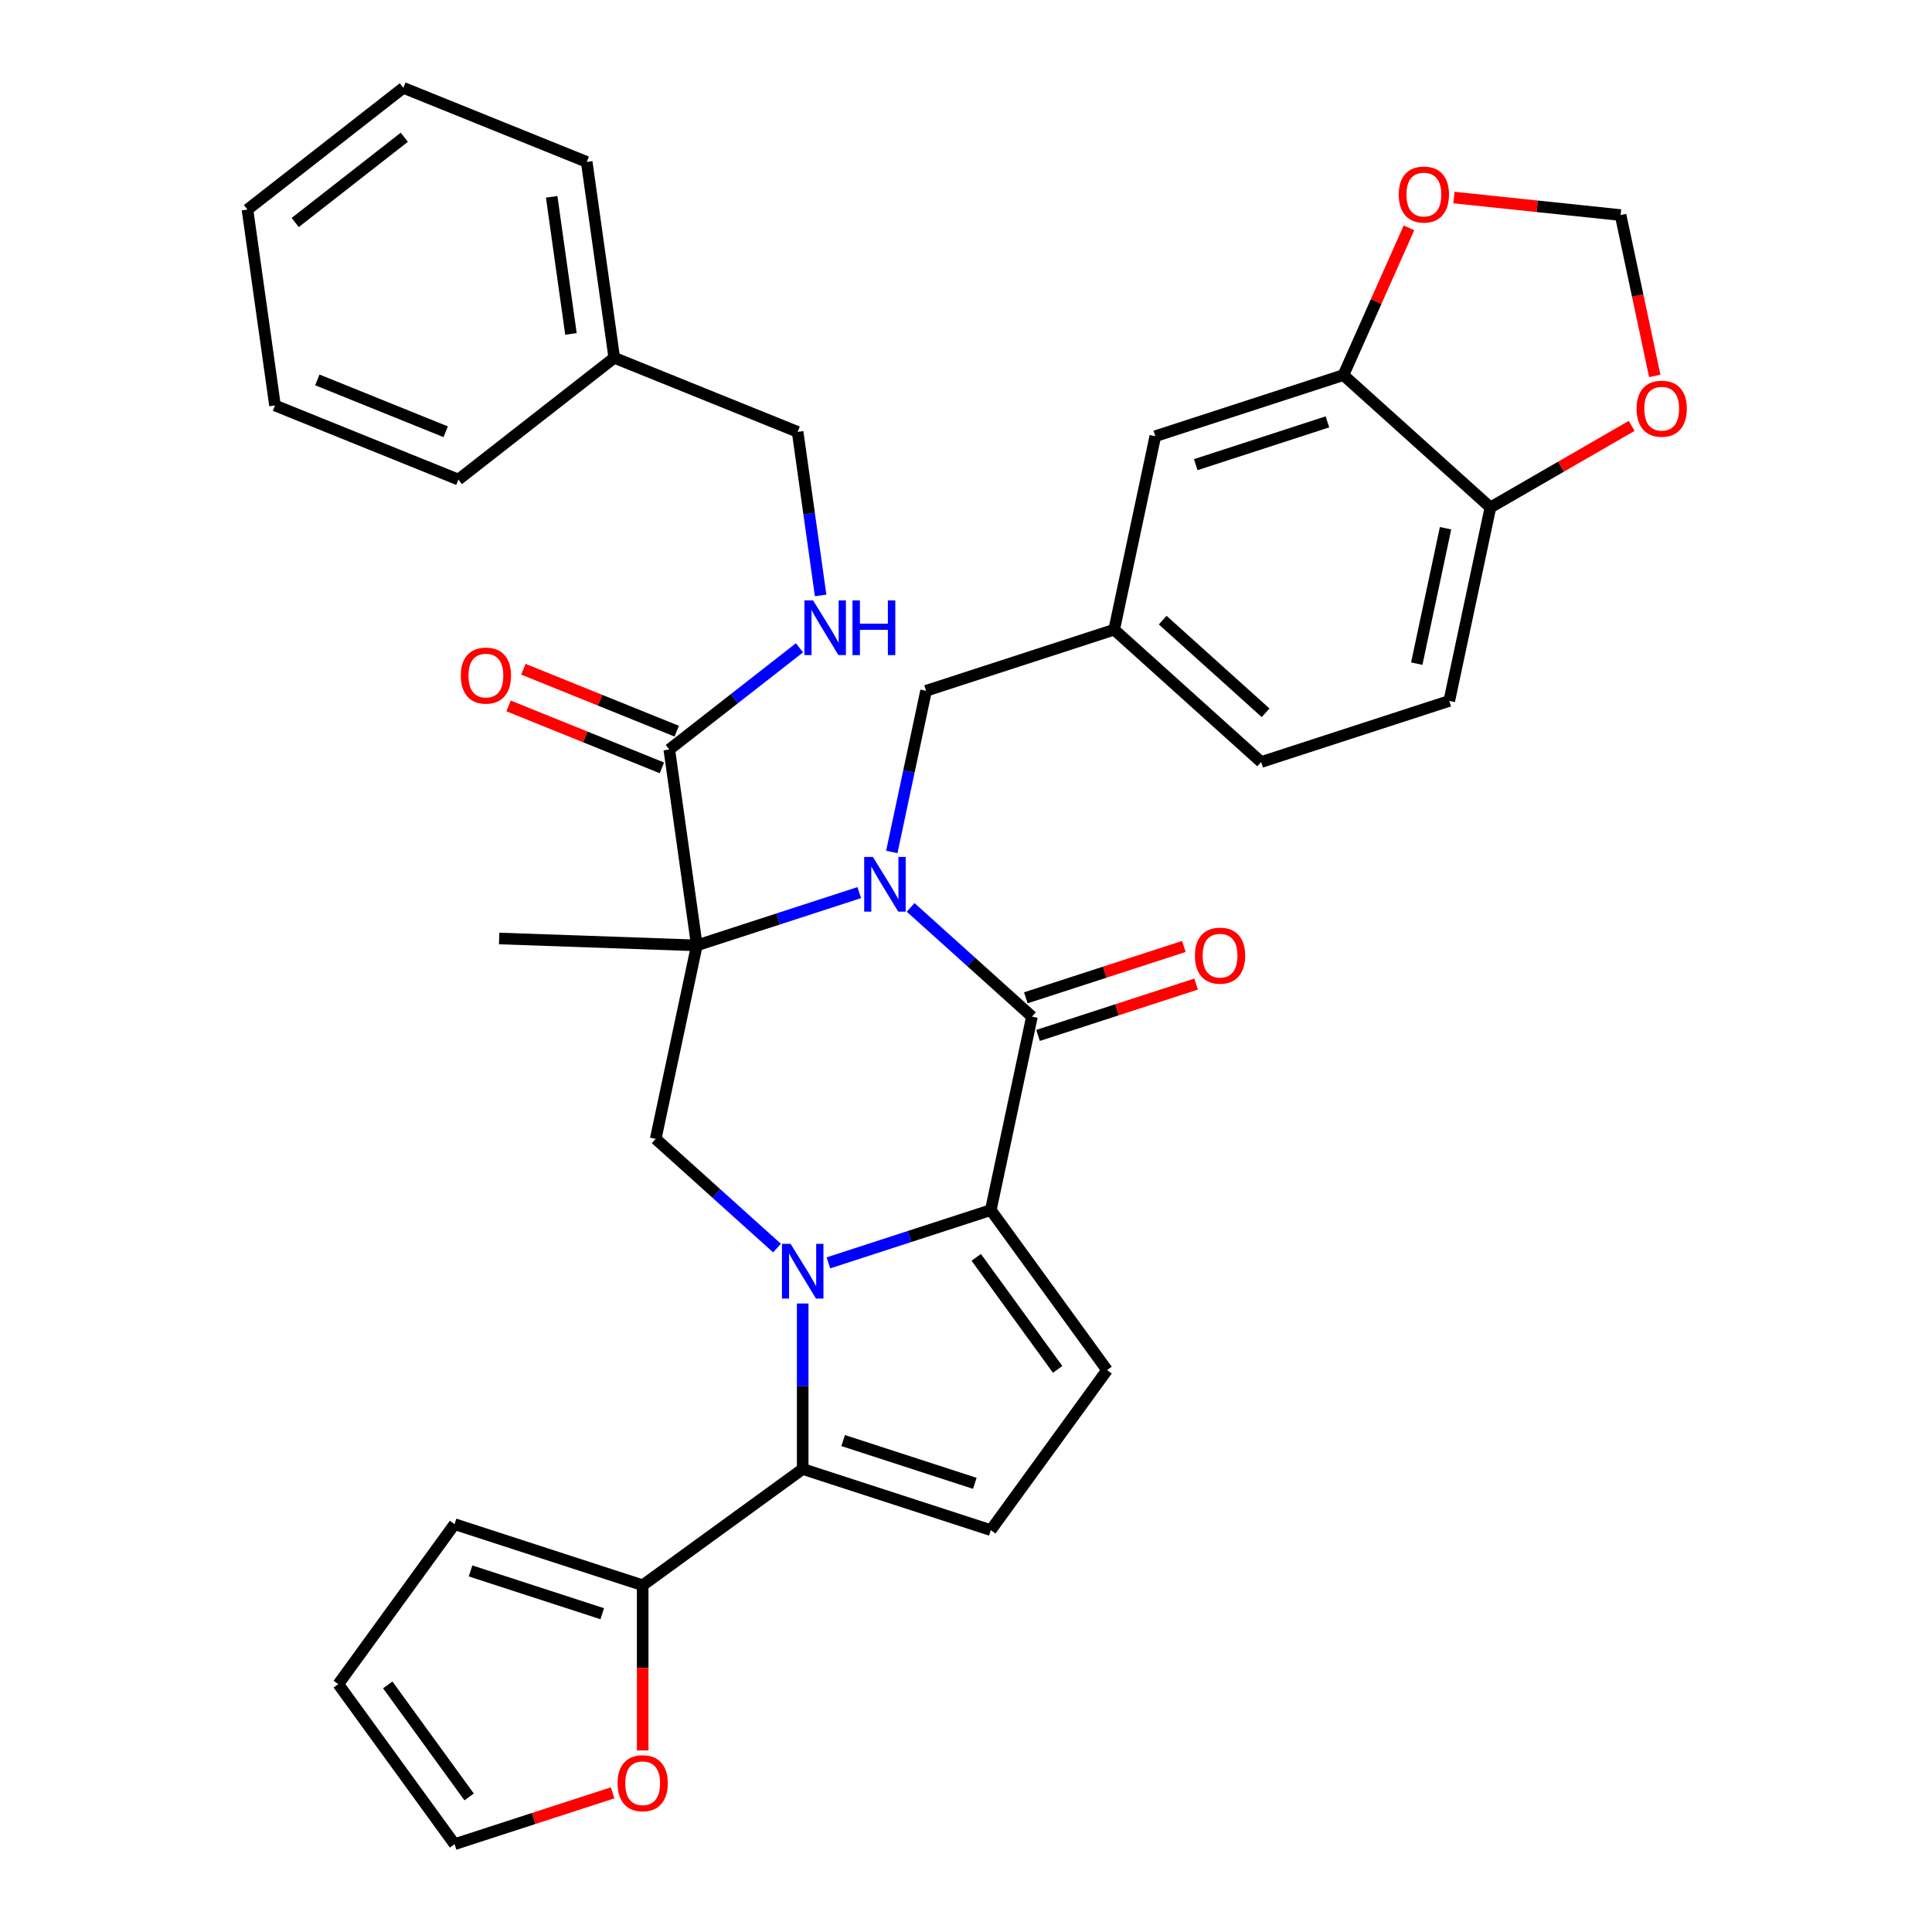 <?xml version='1.0' encoding='iso-8859-1'?>
<svg version='1.1' baseProfile='full'
              xmlns='http://www.w3.org/2000/svg'
                      xmlns:rdkit='http://www.rdkit.org/xml'
                      xmlns:xlink='http://www.w3.org/1999/xlink'
                  xml:space='preserve'
width='1000px' height='1000px' viewBox='0 0 1000 1000'>
<!-- END OF HEADER -->
<rect style='opacity:1.0;fill:#FFFFFF;stroke:none' width='1000' height='1000' x='0' y='0'> </rect>
<path class='bond-1' d='M 444.746,462.017 L 402.712,475.675' style='fill:none;fill-rule:evenodd;stroke:#0000FF;stroke-width:6px;stroke-linecap:butt;stroke-linejoin:miter;stroke-opacity:1' />
<path class='bond-1' d='M 402.712,475.675 L 360.678,489.332' style='fill:none;fill-rule:evenodd;stroke:#000000;stroke-width:6px;stroke-linecap:butt;stroke-linejoin:miter;stroke-opacity:1' />
<path class='bond-3' d='M 471.345,469.671 L 502.736,497.935' style='fill:none;fill-rule:evenodd;stroke:#0000FF;stroke-width:6px;stroke-linecap:butt;stroke-linejoin:miter;stroke-opacity:1' />
<path class='bond-3' d='M 502.736,497.935 L 534.127,526.2' style='fill:none;fill-rule:evenodd;stroke:#000000;stroke-width:6px;stroke-linecap:butt;stroke-linejoin:miter;stroke-opacity:1' />
<path class='bond-10' d='M 461.599,440.976 L 470.465,399.266' style='fill:none;fill-rule:evenodd;stroke:#0000FF;stroke-width:6px;stroke-linecap:butt;stroke-linejoin:miter;stroke-opacity:1' />
<path class='bond-10' d='M 470.465,399.266 L 479.331,357.555' style='fill:none;fill-rule:evenodd;stroke:#000000;stroke-width:6px;stroke-linecap:butt;stroke-linejoin:miter;stroke-opacity:1' />
<path class='bond-0' d='M 428.774,653.656 L 470.808,639.998' style='fill:none;fill-rule:evenodd;stroke:#0000FF;stroke-width:6px;stroke-linecap:butt;stroke-linejoin:miter;stroke-opacity:1' />
<path class='bond-0' d='M 470.808,639.998 L 512.842,626.34' style='fill:none;fill-rule:evenodd;stroke:#000000;stroke-width:6px;stroke-linecap:butt;stroke-linejoin:miter;stroke-opacity:1' />
<path class='bond-4' d='M 415.474,674.696 L 415.474,717.526' style='fill:none;fill-rule:evenodd;stroke:#0000FF;stroke-width:6px;stroke-linecap:butt;stroke-linejoin:miter;stroke-opacity:1' />
<path class='bond-4' d='M 415.474,717.526 L 415.474,760.355' style='fill:none;fill-rule:evenodd;stroke:#000000;stroke-width:6px;stroke-linecap:butt;stroke-linejoin:miter;stroke-opacity:1' />
<path class='bond-35' d='M 402.175,646.002 L 370.784,617.737' style='fill:none;fill-rule:evenodd;stroke:#0000FF;stroke-width:6px;stroke-linecap:butt;stroke-linejoin:miter;stroke-opacity:1' />
<path class='bond-35' d='M 370.784,617.737 L 339.393,589.473' style='fill:none;fill-rule:evenodd;stroke:#000000;stroke-width:6px;stroke-linecap:butt;stroke-linejoin:miter;stroke-opacity:1' />
<path class='bond-5' d='M 360.678,489.332 L 339.393,589.473' style='fill:none;fill-rule:evenodd;stroke:#000000;stroke-width:6px;stroke-linecap:butt;stroke-linejoin:miter;stroke-opacity:1' />
<path class='bond-8' d='M 360.678,489.332 L 346.43,387.951' style='fill:none;fill-rule:evenodd;stroke:#000000;stroke-width:6px;stroke-linecap:butt;stroke-linejoin:miter;stroke-opacity:1' />
<path class='bond-26' d='M 360.678,489.332 L 258.363,485.759' style='fill:none;fill-rule:evenodd;stroke:#000000;stroke-width:6px;stroke-linecap:butt;stroke-linejoin:miter;stroke-opacity:1' />
<path class='bond-2' d='M 512.842,626.34 L 534.127,526.2' style='fill:none;fill-rule:evenodd;stroke:#000000;stroke-width:6px;stroke-linecap:butt;stroke-linejoin:miter;stroke-opacity:1' />
<path class='bond-6' d='M 512.842,626.34 L 573.018,709.166' style='fill:none;fill-rule:evenodd;stroke:#000000;stroke-width:6px;stroke-linecap:butt;stroke-linejoin:miter;stroke-opacity:1' />
<path class='bond-6' d='M 505.303,650.8 L 547.426,708.777' style='fill:none;fill-rule:evenodd;stroke:#000000;stroke-width:6px;stroke-linecap:butt;stroke-linejoin:miter;stroke-opacity:1' />
<path class='bond-13' d='M 537.291,535.937 L 578.195,522.646' style='fill:none;fill-rule:evenodd;stroke:#000000;stroke-width:6px;stroke-linecap:butt;stroke-linejoin:miter;stroke-opacity:1' />
<path class='bond-13' d='M 578.195,522.646 L 619.098,509.356' style='fill:none;fill-rule:evenodd;stroke:#FF0000;stroke-width:6px;stroke-linecap:butt;stroke-linejoin:miter;stroke-opacity:1' />
<path class='bond-13' d='M 530.963,516.463 L 571.867,503.173' style='fill:none;fill-rule:evenodd;stroke:#000000;stroke-width:6px;stroke-linecap:butt;stroke-linejoin:miter;stroke-opacity:1' />
<path class='bond-13' d='M 571.867,503.173 L 612.771,489.882' style='fill:none;fill-rule:evenodd;stroke:#FF0000;stroke-width:6px;stroke-linecap:butt;stroke-linejoin:miter;stroke-opacity:1' />
<path class='bond-9' d='M 415.474,760.355 L 332.649,820.531' style='fill:none;fill-rule:evenodd;stroke:#000000;stroke-width:6px;stroke-linecap:butt;stroke-linejoin:miter;stroke-opacity:1' />
<path class='bond-36' d='M 415.474,760.355 L 512.842,791.991' style='fill:none;fill-rule:evenodd;stroke:#000000;stroke-width:6px;stroke-linecap:butt;stroke-linejoin:miter;stroke-opacity:1' />
<path class='bond-36' d='M 436.407,745.627 L 504.564,767.772' style='fill:none;fill-rule:evenodd;stroke:#000000;stroke-width:6px;stroke-linecap:butt;stroke-linejoin:miter;stroke-opacity:1' />
<path class='bond-7' d='M 573.018,709.166 L 512.842,791.991' style='fill:none;fill-rule:evenodd;stroke:#000000;stroke-width:6px;stroke-linecap:butt;stroke-linejoin:miter;stroke-opacity:1' />
<path class='bond-12' d='M 346.43,387.951 L 380.118,361.631' style='fill:none;fill-rule:evenodd;stroke:#000000;stroke-width:6px;stroke-linecap:butt;stroke-linejoin:miter;stroke-opacity:1' />
<path class='bond-12' d='M 380.118,361.631 L 413.806,335.311' style='fill:none;fill-rule:evenodd;stroke:#0000FF;stroke-width:6px;stroke-linecap:butt;stroke-linejoin:miter;stroke-opacity:1' />
<path class='bond-22' d='M 350.265,378.458 L 310.583,362.426' style='fill:none;fill-rule:evenodd;stroke:#000000;stroke-width:6px;stroke-linecap:butt;stroke-linejoin:miter;stroke-opacity:1' />
<path class='bond-22' d='M 310.583,362.426 L 270.902,346.393' style='fill:none;fill-rule:evenodd;stroke:#FF0000;stroke-width:6px;stroke-linecap:butt;stroke-linejoin:miter;stroke-opacity:1' />
<path class='bond-22' d='M 342.595,397.443 L 302.913,381.41' style='fill:none;fill-rule:evenodd;stroke:#000000;stroke-width:6px;stroke-linecap:butt;stroke-linejoin:miter;stroke-opacity:1' />
<path class='bond-22' d='M 302.913,381.41 L 263.231,365.378' style='fill:none;fill-rule:evenodd;stroke:#FF0000;stroke-width:6px;stroke-linecap:butt;stroke-linejoin:miter;stroke-opacity:1' />
<path class='bond-14' d='M 332.649,820.531 L 332.649,863.28' style='fill:none;fill-rule:evenodd;stroke:#000000;stroke-width:6px;stroke-linecap:butt;stroke-linejoin:miter;stroke-opacity:1' />
<path class='bond-14' d='M 332.649,863.28 L 332.649,906.03' style='fill:none;fill-rule:evenodd;stroke:#FF0000;stroke-width:6px;stroke-linecap:butt;stroke-linejoin:miter;stroke-opacity:1' />
<path class='bond-20' d='M 332.649,820.531 L 235.282,788.895' style='fill:none;fill-rule:evenodd;stroke:#000000;stroke-width:6px;stroke-linecap:butt;stroke-linejoin:miter;stroke-opacity:1' />
<path class='bond-20' d='M 311.717,835.259 L 243.56,813.113' style='fill:none;fill-rule:evenodd;stroke:#000000;stroke-width:6px;stroke-linecap:butt;stroke-linejoin:miter;stroke-opacity:1' />
<path class='bond-21' d='M 479.331,357.555 L 576.698,325.918' style='fill:none;fill-rule:evenodd;stroke:#000000;stroke-width:6px;stroke-linecap:butt;stroke-linejoin:miter;stroke-opacity:1' />
<path class='bond-11' d='M 695.351,194.141 L 597.984,225.778' style='fill:none;fill-rule:evenodd;stroke:#000000;stroke-width:6px;stroke-linecap:butt;stroke-linejoin:miter;stroke-opacity:1' />
<path class='bond-11' d='M 687.073,218.36 L 618.916,240.506' style='fill:none;fill-rule:evenodd;stroke:#000000;stroke-width:6px;stroke-linecap:butt;stroke-linejoin:miter;stroke-opacity:1' />
<path class='bond-16' d='M 695.351,194.141 L 712.316,156.038' style='fill:none;fill-rule:evenodd;stroke:#000000;stroke-width:6px;stroke-linecap:butt;stroke-linejoin:miter;stroke-opacity:1' />
<path class='bond-16' d='M 712.316,156.038 L 729.281,117.934' style='fill:none;fill-rule:evenodd;stroke:#FF0000;stroke-width:6px;stroke-linecap:butt;stroke-linejoin:miter;stroke-opacity:1' />
<path class='bond-37' d='M 695.351,194.141 L 771.433,262.645' style='fill:none;fill-rule:evenodd;stroke:#000000;stroke-width:6px;stroke-linecap:butt;stroke-linejoin:miter;stroke-opacity:1' />
<path class='bond-27' d='M 424.755,308.201 L 418.806,265.87' style='fill:none;fill-rule:evenodd;stroke:#0000FF;stroke-width:6px;stroke-linecap:butt;stroke-linejoin:miter;stroke-opacity:1' />
<path class='bond-27' d='M 418.806,265.87 L 412.857,223.539' style='fill:none;fill-rule:evenodd;stroke:#000000;stroke-width:6px;stroke-linecap:butt;stroke-linejoin:miter;stroke-opacity:1' />
<path class='bond-23' d='M 317.09,927.965 L 276.186,941.255' style='fill:none;fill-rule:evenodd;stroke:#FF0000;stroke-width:6px;stroke-linecap:butt;stroke-linejoin:miter;stroke-opacity:1' />
<path class='bond-23' d='M 276.186,941.255 L 235.282,954.545' style='fill:none;fill-rule:evenodd;stroke:#000000;stroke-width:6px;stroke-linecap:butt;stroke-linejoin:miter;stroke-opacity:1' />
<path class='bond-15' d='M 771.433,262.645 L 750.147,362.786' style='fill:none;fill-rule:evenodd;stroke:#000000;stroke-width:6px;stroke-linecap:butt;stroke-linejoin:miter;stroke-opacity:1' />
<path class='bond-15' d='M 748.212,273.409 L 733.312,343.508' style='fill:none;fill-rule:evenodd;stroke:#000000;stroke-width:6px;stroke-linecap:butt;stroke-linejoin:miter;stroke-opacity:1' />
<path class='bond-17' d='M 771.433,262.645 L 807.984,241.543' style='fill:none;fill-rule:evenodd;stroke:#000000;stroke-width:6px;stroke-linecap:butt;stroke-linejoin:miter;stroke-opacity:1' />
<path class='bond-17' d='M 807.984,241.543 L 844.535,220.44' style='fill:none;fill-rule:evenodd;stroke:#FF0000;stroke-width:6px;stroke-linecap:butt;stroke-linejoin:miter;stroke-opacity:1' />
<path class='bond-18' d='M 752.551,102.25 L 795.68,106.783' style='fill:none;fill-rule:evenodd;stroke:#FF0000;stroke-width:6px;stroke-linecap:butt;stroke-linejoin:miter;stroke-opacity:1' />
<path class='bond-18' d='M 795.68,106.783 L 838.809,111.316' style='fill:none;fill-rule:evenodd;stroke:#000000;stroke-width:6px;stroke-linecap:butt;stroke-linejoin:miter;stroke-opacity:1' />
<path class='bond-38' d='M 856.507,194.577 L 847.658,152.946' style='fill:none;fill-rule:evenodd;stroke:#FF0000;stroke-width:6px;stroke-linecap:butt;stroke-linejoin:miter;stroke-opacity:1' />
<path class='bond-38' d='M 847.658,152.946 L 838.809,111.316' style='fill:none;fill-rule:evenodd;stroke:#000000;stroke-width:6px;stroke-linecap:butt;stroke-linejoin:miter;stroke-opacity:1' />
<path class='bond-19' d='M 597.984,225.778 L 576.698,325.918' style='fill:none;fill-rule:evenodd;stroke:#000000;stroke-width:6px;stroke-linecap:butt;stroke-linejoin:miter;stroke-opacity:1' />
<path class='bond-24' d='M 235.282,788.895 L 175.106,871.72' style='fill:none;fill-rule:evenodd;stroke:#000000;stroke-width:6px;stroke-linecap:butt;stroke-linejoin:miter;stroke-opacity:1' />
<path class='bond-28' d='M 576.698,325.918 L 652.78,394.423' style='fill:none;fill-rule:evenodd;stroke:#000000;stroke-width:6px;stroke-linecap:butt;stroke-linejoin:miter;stroke-opacity:1' />
<path class='bond-28' d='M 601.811,320.978 L 655.068,368.931' style='fill:none;fill-rule:evenodd;stroke:#000000;stroke-width:6px;stroke-linecap:butt;stroke-linejoin:miter;stroke-opacity:1' />
<path class='bond-39' d='M 235.282,954.545 L 175.106,871.72' style='fill:none;fill-rule:evenodd;stroke:#000000;stroke-width:6px;stroke-linecap:butt;stroke-linejoin:miter;stroke-opacity:1' />
<path class='bond-39' d='M 242.82,930.086 L 200.697,872.109' style='fill:none;fill-rule:evenodd;stroke:#000000;stroke-width:6px;stroke-linecap:butt;stroke-linejoin:miter;stroke-opacity:1' />
<path class='bond-25' d='M 750.147,362.786 L 652.78,394.423' style='fill:none;fill-rule:evenodd;stroke:#000000;stroke-width:6px;stroke-linecap:butt;stroke-linejoin:miter;stroke-opacity:1' />
<path class='bond-29' d='M 412.857,223.539 L 317.934,185.188' style='fill:none;fill-rule:evenodd;stroke:#000000;stroke-width:6px;stroke-linecap:butt;stroke-linejoin:miter;stroke-opacity:1' />
<path class='bond-30' d='M 317.934,185.188 L 303.685,83.806' style='fill:none;fill-rule:evenodd;stroke:#000000;stroke-width:6px;stroke-linecap:butt;stroke-linejoin:miter;stroke-opacity:1' />
<path class='bond-30' d='M 295.52,172.83 L 285.546,101.863' style='fill:none;fill-rule:evenodd;stroke:#000000;stroke-width:6px;stroke-linecap:butt;stroke-linejoin:miter;stroke-opacity:1' />
<path class='bond-31' d='M 317.934,185.188 L 237.259,248.218' style='fill:none;fill-rule:evenodd;stroke:#000000;stroke-width:6px;stroke-linecap:butt;stroke-linejoin:miter;stroke-opacity:1' />
<path class='bond-33' d='M 303.685,83.806 L 208.762,45.455' style='fill:none;fill-rule:evenodd;stroke:#000000;stroke-width:6px;stroke-linecap:butt;stroke-linejoin:miter;stroke-opacity:1' />
<path class='bond-32' d='M 237.259,248.218 L 142.336,209.866' style='fill:none;fill-rule:evenodd;stroke:#000000;stroke-width:6px;stroke-linecap:butt;stroke-linejoin:miter;stroke-opacity:1' />
<path class='bond-32' d='M 230.691,223.48 L 164.244,196.634' style='fill:none;fill-rule:evenodd;stroke:#000000;stroke-width:6px;stroke-linecap:butt;stroke-linejoin:miter;stroke-opacity:1' />
<path class='bond-34' d='M 142.336,209.866 L 128.087,108.485' style='fill:none;fill-rule:evenodd;stroke:#000000;stroke-width:6px;stroke-linecap:butt;stroke-linejoin:miter;stroke-opacity:1' />
<path class='bond-40' d='M 208.762,45.455 L 128.087,108.485' style='fill:none;fill-rule:evenodd;stroke:#000000;stroke-width:6px;stroke-linecap:butt;stroke-linejoin:miter;stroke-opacity:1' />
<path class='bond-40' d='M 209.267,71.044 L 152.795,115.165' style='fill:none;fill-rule:evenodd;stroke:#000000;stroke-width:6px;stroke-linecap:butt;stroke-linejoin:miter;stroke-opacity:1' />
<path  class='atom-0' d='M 451.786 443.536
L 461.066 458.536
Q 461.986 460.016, 463.466 462.696
Q 464.946 465.376, 465.026 465.536
L 465.026 443.536
L 468.786 443.536
L 468.786 471.856
L 464.906 471.856
L 454.946 455.456
Q 453.786 453.536, 452.546 451.336
Q 451.346 449.136, 450.986 448.456
L 450.986 471.856
L 447.306 471.856
L 447.306 443.536
L 451.786 443.536
' fill='#0000FF'/>
<path  class='atom-1' d='M 409.214 643.817
L 418.494 658.817
Q 419.414 660.297, 420.894 662.977
Q 422.374 665.657, 422.454 665.817
L 422.454 643.817
L 426.214 643.817
L 426.214 672.137
L 422.334 672.137
L 412.374 655.737
Q 411.214 653.817, 409.974 651.617
Q 408.774 649.417, 408.414 648.737
L 408.414 672.137
L 404.734 672.137
L 404.734 643.817
L 409.214 643.817
' fill='#0000FF'/>
<path  class='atom-13' d='M 420.845 310.76
L 430.125 325.76
Q 431.045 327.24, 432.525 329.92
Q 434.005 332.6, 434.085 332.76
L 434.085 310.76
L 437.845 310.76
L 437.845 339.08
L 433.965 339.08
L 424.005 322.68
Q 422.845 320.76, 421.605 318.56
Q 420.405 316.36, 420.045 315.68
L 420.045 339.08
L 416.365 339.08
L 416.365 310.76
L 420.845 310.76
' fill='#0000FF'/>
<path  class='atom-13' d='M 441.245 310.76
L 445.085 310.76
L 445.085 322.8
L 459.565 322.8
L 459.565 310.76
L 463.405 310.76
L 463.405 339.08
L 459.565 339.08
L 459.565 326
L 445.085 326
L 445.085 339.08
L 441.245 339.08
L 441.245 310.76
' fill='#0000FF'/>
<path  class='atom-14' d='M 618.494 494.643
Q 618.494 487.843, 621.854 484.043
Q 625.214 480.243, 631.494 480.243
Q 637.774 480.243, 641.134 484.043
Q 644.494 487.843, 644.494 494.643
Q 644.494 501.523, 641.094 505.443
Q 637.694 509.323, 631.494 509.323
Q 625.254 509.323, 621.854 505.443
Q 618.494 501.563, 618.494 494.643
M 631.494 506.123
Q 635.814 506.123, 638.134 503.243
Q 640.494 500.323, 640.494 494.643
Q 640.494 489.083, 638.134 486.283
Q 635.814 483.443, 631.494 483.443
Q 627.174 483.443, 624.814 486.243
Q 622.494 489.043, 622.494 494.643
Q 622.494 500.363, 624.814 503.243
Q 627.174 506.123, 631.494 506.123
' fill='#FF0000'/>
<path  class='atom-15' d='M 319.649 922.989
Q 319.649 916.189, 323.009 912.389
Q 326.369 908.589, 332.649 908.589
Q 338.929 908.589, 342.289 912.389
Q 345.649 916.189, 345.649 922.989
Q 345.649 929.869, 342.249 933.789
Q 338.849 937.669, 332.649 937.669
Q 326.409 937.669, 323.009 933.789
Q 319.649 929.909, 319.649 922.989
M 332.649 934.469
Q 336.969 934.469, 339.289 931.589
Q 341.649 928.669, 341.649 922.989
Q 341.649 917.429, 339.289 914.629
Q 336.969 911.789, 332.649 911.789
Q 328.329 911.789, 325.969 914.589
Q 323.649 917.389, 323.649 922.989
Q 323.649 928.709, 325.969 931.589
Q 328.329 934.469, 332.649 934.469
' fill='#FF0000'/>
<path  class='atom-17' d='M 723.992 100.694
Q 723.992 93.894, 727.352 90.094
Q 730.712 86.294, 736.992 86.294
Q 743.272 86.294, 746.632 90.094
Q 749.992 93.894, 749.992 100.694
Q 749.992 107.574, 746.592 111.494
Q 743.192 115.374, 736.992 115.374
Q 730.752 115.374, 727.352 111.494
Q 723.992 107.614, 723.992 100.694
M 736.992 112.174
Q 741.312 112.174, 743.632 109.294
Q 745.992 106.374, 745.992 100.694
Q 745.992 95.134, 743.632 92.334
Q 741.312 89.494, 736.992 89.494
Q 732.672 89.494, 730.312 92.294
Q 727.992 95.094, 727.992 100.694
Q 727.992 106.414, 730.312 109.294
Q 732.672 112.174, 736.992 112.174
' fill='#FF0000'/>
<path  class='atom-18' d='M 847.094 211.537
Q 847.094 204.737, 850.454 200.937
Q 853.814 197.137, 860.094 197.137
Q 866.374 197.137, 869.734 200.937
Q 873.094 204.737, 873.094 211.537
Q 873.094 218.417, 869.694 222.337
Q 866.294 226.217, 860.094 226.217
Q 853.854 226.217, 850.454 222.337
Q 847.094 218.457, 847.094 211.537
M 860.094 223.017
Q 864.414 223.017, 866.734 220.137
Q 869.094 217.217, 869.094 211.537
Q 869.094 205.977, 866.734 203.177
Q 864.414 200.337, 860.094 200.337
Q 855.774 200.337, 853.414 203.137
Q 851.094 205.937, 851.094 211.537
Q 851.094 217.257, 853.414 220.137
Q 855.774 223.017, 860.094 223.017
' fill='#FF0000'/>
<path  class='atom-23' d='M 238.507 349.679
Q 238.507 342.879, 241.867 339.079
Q 245.227 335.279, 251.507 335.279
Q 257.787 335.279, 261.147 339.079
Q 264.507 342.879, 264.507 349.679
Q 264.507 356.559, 261.107 360.479
Q 257.707 364.359, 251.507 364.359
Q 245.267 364.359, 241.867 360.479
Q 238.507 356.599, 238.507 349.679
M 251.507 361.159
Q 255.827 361.159, 258.147 358.279
Q 260.507 355.359, 260.507 349.679
Q 260.507 344.119, 258.147 341.319
Q 255.827 338.479, 251.507 338.479
Q 247.187 338.479, 244.827 341.279
Q 242.507 344.079, 242.507 349.679
Q 242.507 355.399, 244.827 358.279
Q 247.187 361.159, 251.507 361.159
' fill='#FF0000'/>
</svg>
